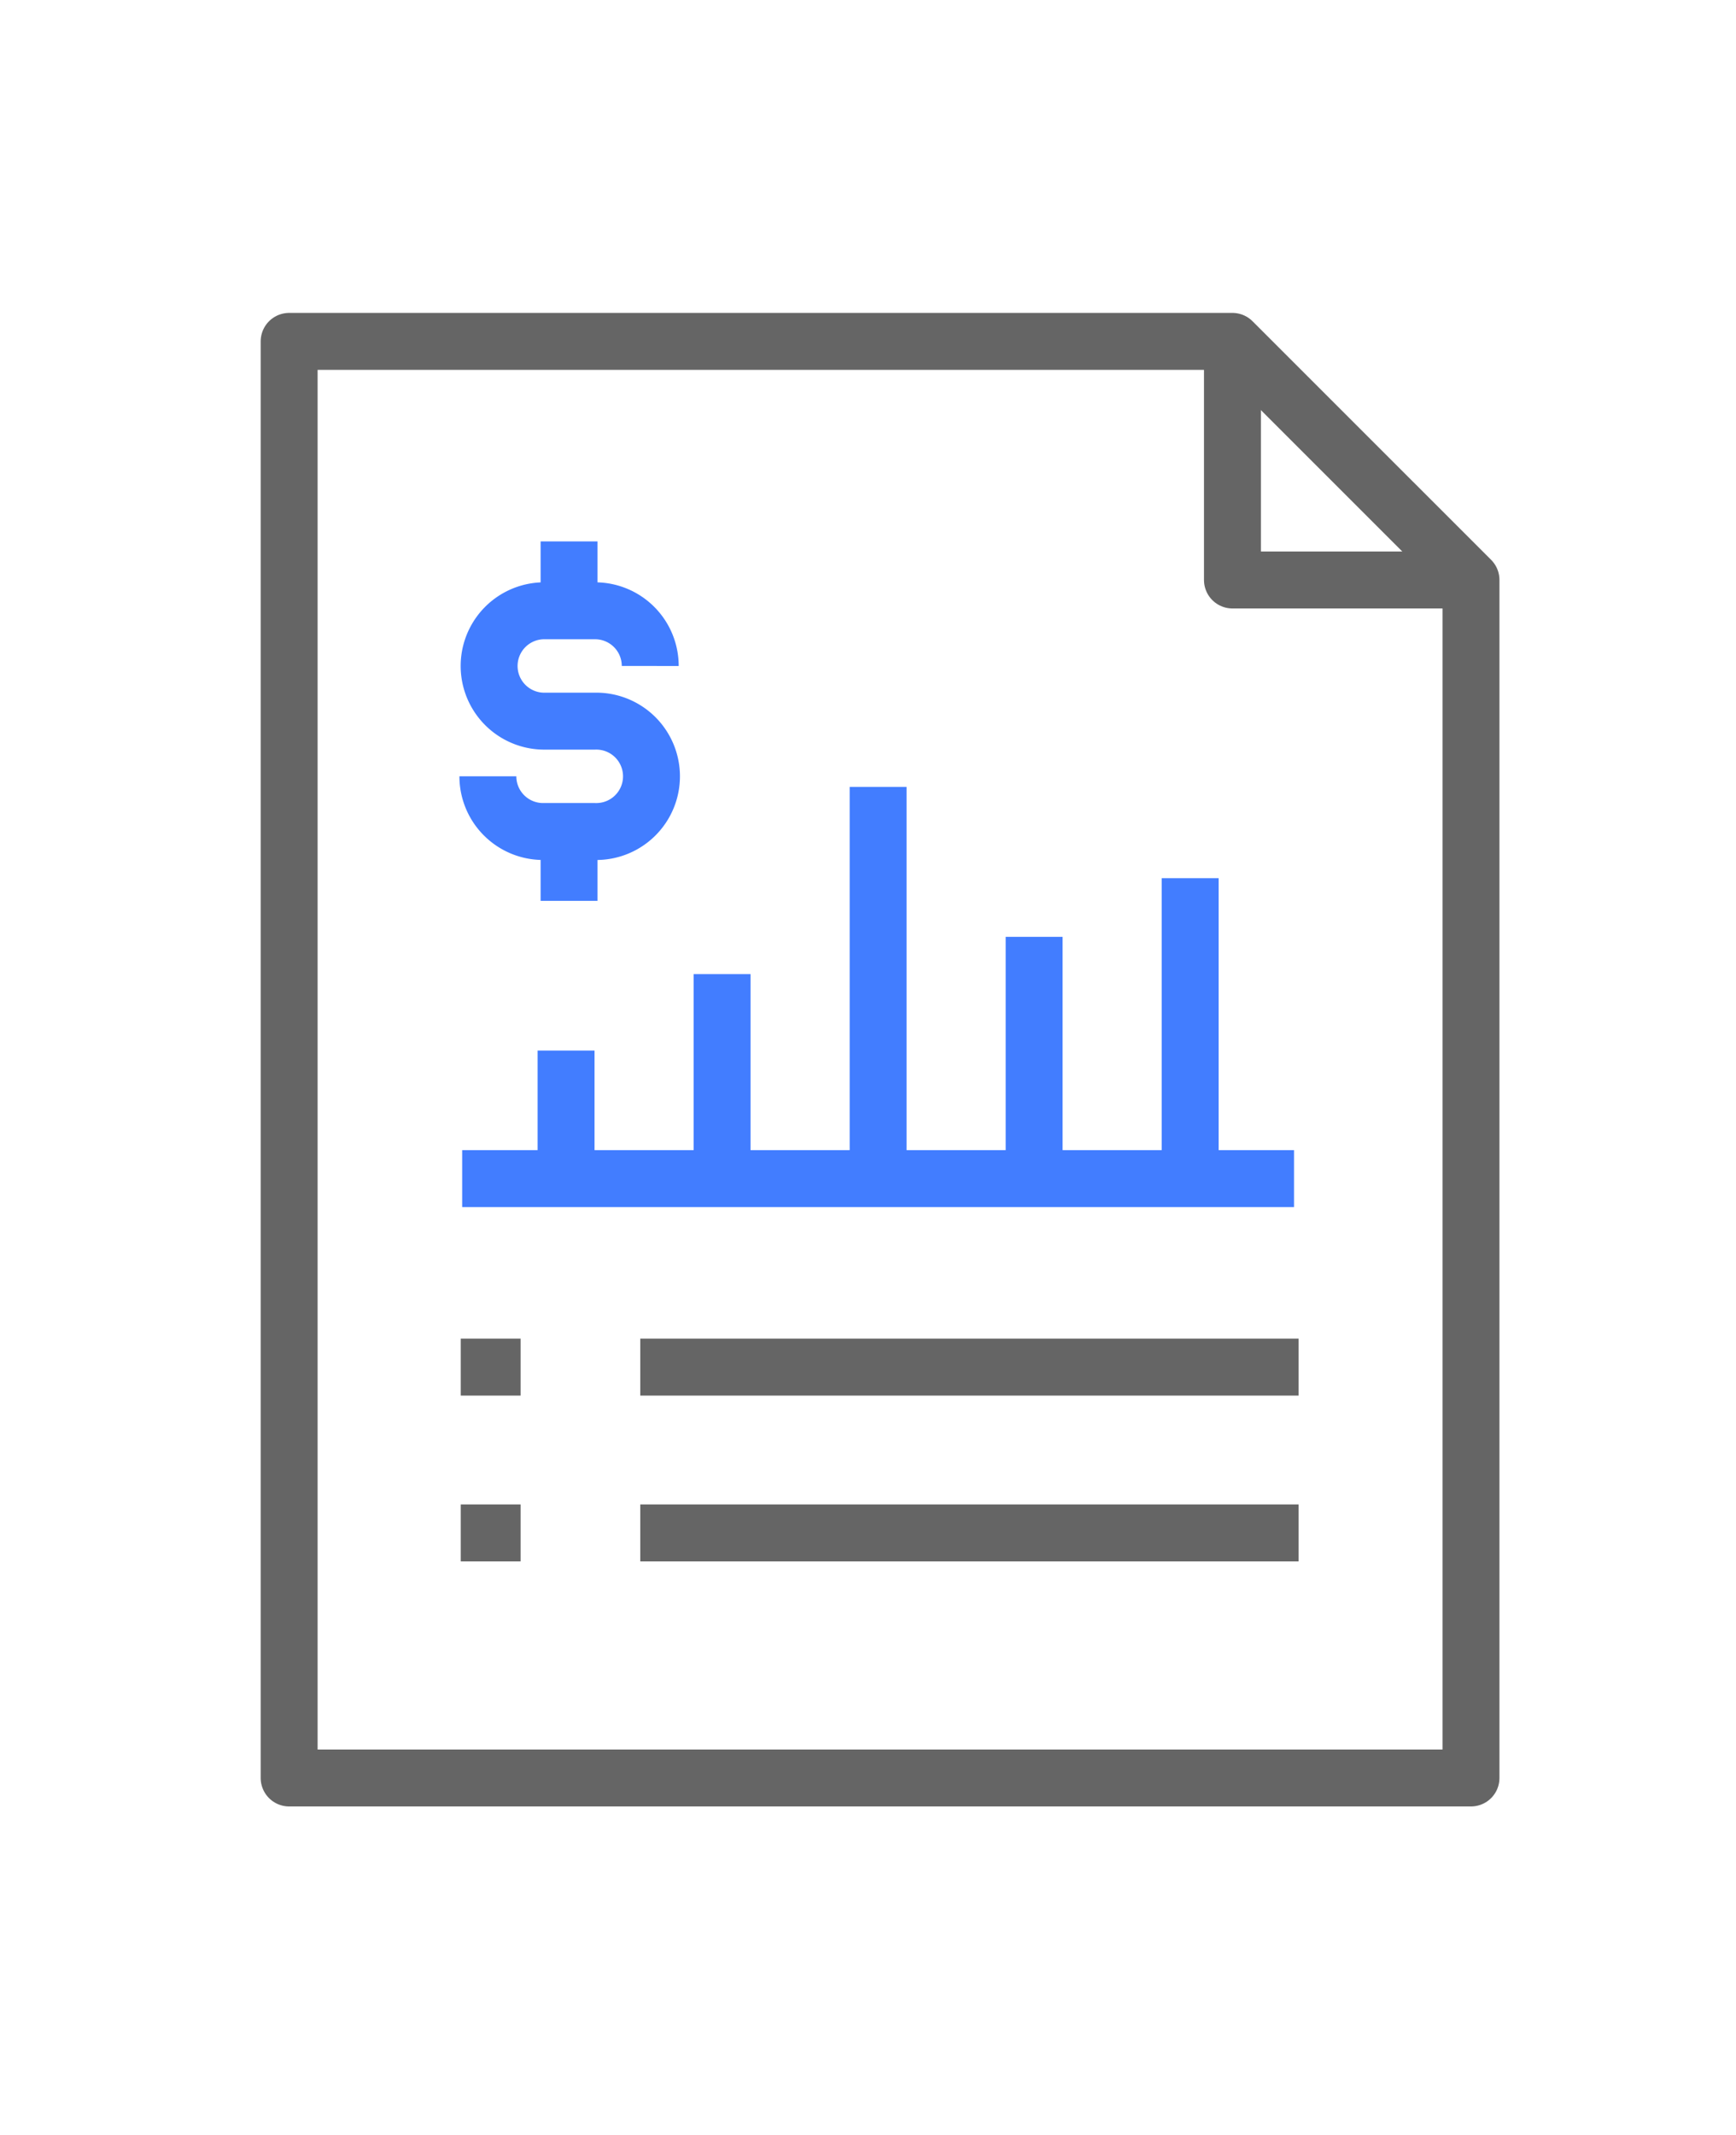<svg xmlns="http://www.w3.org/2000/svg" xmlns:xlink="http://www.w3.org/1999/xlink" width="61" height="75" viewBox="0 0 61 75">
  <defs>
    <clipPath id="clip-path">
      <rect id="사각형_31751" data-name="사각형 31751" width="61" height="75" transform="translate(830 1196)" fill="#fff" stroke="#707070" stroke-width="1" opacity="0.63"/>
    </clipPath>
    <clipPath id="clip-path-2">
      <rect id="사각형_31686" data-name="사각형 31686" width="50.411" height="59.353" transform="translate(-4 -4)" fill="none" stroke="#656565" stroke-width="2"/>
    </clipPath>
  </defs>
  <g id="마스크_그룹_228" data-name="마스크 그룹 228" transform="translate(-830 -1196)" clip-path="url(#clip-path)">
    <g id="그룹_19121" data-name="그룹 19121" transform="translate(839.719 1207.552)" clip-path="url(#clip-path-2)">
      <path id="패스_7827" data-name="패스 7827" d="M38.063.5V8.883h8.383" transform="translate(-4.476 -0.059)" fill="none" stroke="#656565" stroke-linejoin="round" stroke-width="2"/>
      <path id="패스_7828" data-name="패스 7828" d="M.5,6.984V50.97H42.028V8.882L33.645.5H.5V22.478" transform="translate(-0.059 -0.059)" fill="none" stroke="#656565" stroke-linecap="square" stroke-linejoin="round" stroke-width="2"/>
      <g id="그룹_19123" data-name="그룹 19123">
        <path id="패스_7829" data-name="패스 7829" d="M8.414,17.041h0a1.939,1.939,0,0,0,1.939,1.939H12.18a1.939,1.939,0,1,0,0-3.877H10.353a1.939,1.939,0,0,1,0-3.877H12.18a1.938,1.938,0,0,1,1.939,1.939" transform="translate(-0.99 -1.32)" fill="none" stroke="#427dff" stroke-linejoin="round" stroke-width="2"/>
        <line id="선_720" data-name="선 720" y1="2.436" transform="translate(10.277 7.469)" fill="none" stroke="#427dff" stroke-linejoin="round" stroke-width="2"/>
        <line id="선_721" data-name="선 721" y1="2.436" transform="translate(10.277 17.66)" fill="none" stroke="#427dff" stroke-linejoin="round" stroke-width="2"/>
        <line id="선_722" data-name="선 722" x1="27.23" transform="translate(7.521 29.854)" fill="none" stroke="#427dff" stroke-linecap="square" stroke-linejoin="round" stroke-width="2"/>
        <line id="선_723" data-name="선 723" y2="10.554" transform="translate(32.102 19.3)" fill="none" stroke="#427dff" stroke-linejoin="round" stroke-width="2"/>
        <line id="선_724" data-name="선 724" y2="8.494" transform="translate(26.619 21.361)" fill="none" stroke="#427dff" stroke-linejoin="round" stroke-width="2"/>
        <line id="선_725" data-name="선 725" y2="4.499" transform="translate(10.172 25.355)" fill="none" stroke="#427dff" stroke-linejoin="round" stroke-width="2"/>
        <line id="선_726" data-name="선 726" y2="7.184" transform="translate(15.654 22.67)" fill="none" stroke="#427dff" stroke-linejoin="round" stroke-width="2"/>
        <line id="선_727" data-name="선 727" y2="13.759" transform="translate(21.137 16.095)" fill="none" stroke="#427dff" stroke-linejoin="round" stroke-width="2"/>
      </g>
      <line id="선_728" data-name="선 728" x2="2.103" transform="translate(6.471 36.477)" fill="none" stroke="#656565" stroke-linejoin="round" stroke-width="2"/>
      <line id="선_729" data-name="선 729" x2="2.103" transform="translate(6.471 42.302)" fill="none" stroke="#656565" stroke-linejoin="round" stroke-width="2"/>
      <line id="선_730" data-name="선 730" x2="23.132" transform="translate(12.779 36.477)" fill="none" stroke="#656565" stroke-linejoin="round" stroke-width="2"/>
      <line id="선_731" data-name="선 731" x2="23.132" transform="translate(12.779 42.302)" fill="none" stroke="#656565" stroke-linejoin="round" stroke-width="2"/>
    </g>
  </g>
</svg>
